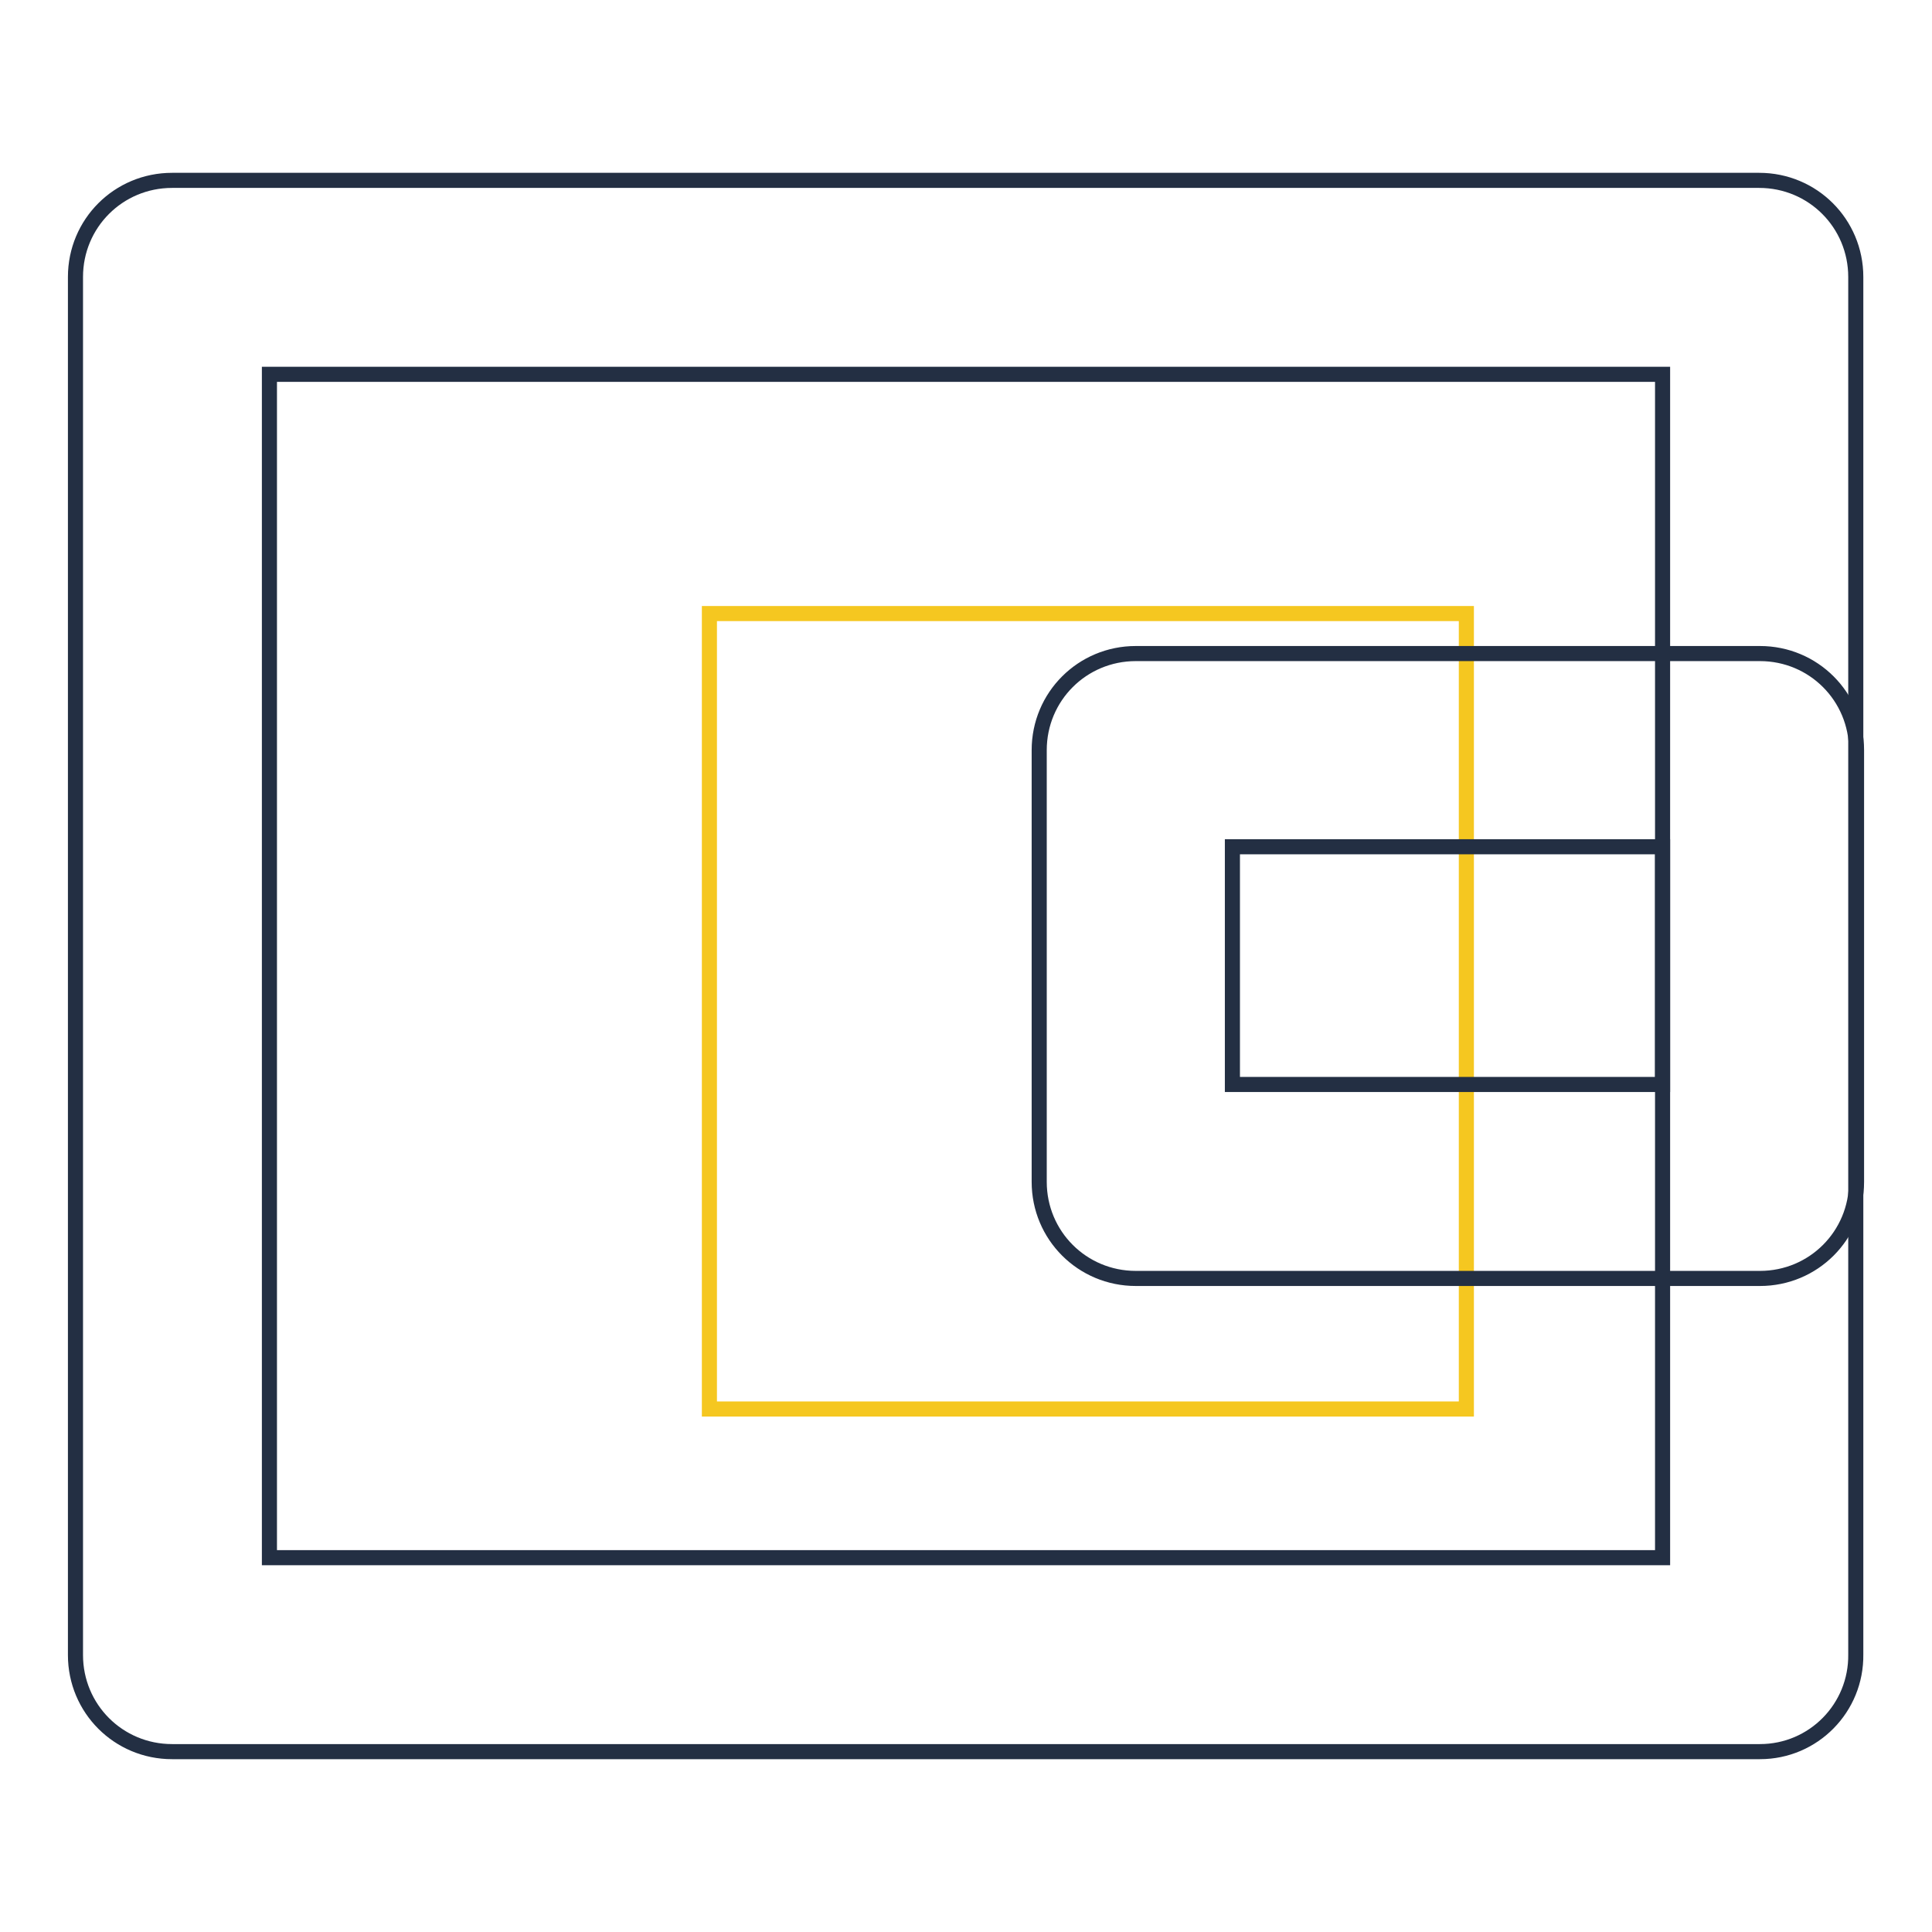 <?xml version="1.0" encoding="utf-8"?>
<!-- Svg Vector Icons : http://www.onlinewebfonts.com/icon -->
<!DOCTYPE svg PUBLIC "-//W3C//DTD SVG 1.1//EN" "http://www.w3.org/Graphics/SVG/1.1/DTD/svg11.dtd">
<svg version="1.1" xmlns="http://www.w3.org/2000/svg" xmlns:xlink="http://www.w3.org/1999/xlink" x="0px" y="0px" viewBox="0 0 256 256" enable-background="new 0 0 256 256" xml:space="preserve">
<g> <path stroke-width="2" fill-opacity="0" stroke="#232f43"  d="M233.2,232.1H22.8c-7.1,0-12.8-5.7-12.8-12.8V36.7c0-7.1,5.7-12.8,12.8-12.8h210.3 c7.1,0,12.8,5.7,12.8,12.8v182.5C246,226.3,240.3,232.1,233.2,232.1z M35.7,206.4h184.6V49.6H35.7V206.4L35.7,206.4z"/> <path stroke-width="2" fill-opacity="0" stroke="#f5c720"  d="M94,81.3h100.3v105.4H94V81.3z"/> <path stroke-width="2" fill-opacity="0" stroke="#232f43"  d="M233.2,169.4h-82.7c-7.1,0-12.8-5.7-12.8-12.8V99.4c0-7.1,5.7-12.8,12.8-12.8h82.7 c7.1,0,12.8,5.7,12.8,12.8v57.2C246,163.7,240.3,169.4,233.2,169.4z M163.3,143.7h57v-31.5h-57V143.7z"/></g>
</svg>